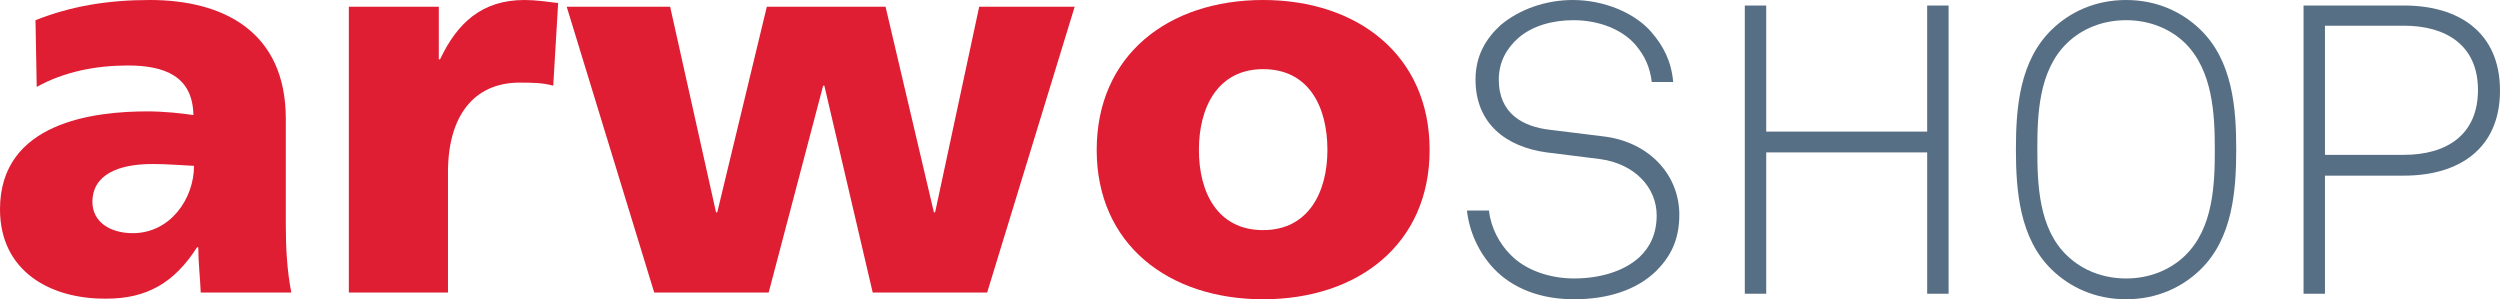 <?xml version="1.0" encoding="utf-8"?>
<!-- Generator: Adobe Illustrator 24.3.0, SVG Export Plug-In . SVG Version: 6.00 Build 0)  -->
<svg version="1.1" xmlns="http://www.w3.org/2000/svg" xmlns:xlink="http://www.w3.org/1999/xlink" x="0px" y="0px"
	 viewBox="0 0 408.5 48.9" style="enable-background:new 0 0 408.5 48.9;" xml:space="preserve">
<style type="text/css">
	.st0{fill:#DF1D33;}
	.st1{fill:#576F84;}
</style>
<g id="Hilfslinien_anzeigen">
</g>
<g id="Vordergrund">
</g>
<g id="logo">
	<g>
		<g>
			<path class="st0" d="M32.8,47.8c-0.1-2.5-0.4-4.9-0.4-7.4h-0.2c-3.7,5.8-8.2,8.4-14.8,8.4C8.2,48.9,0,44.3,0,34.2
				c0-14.3,15.5-16,24.1-16c2.6,0,5.5,0.3,7.5,0.6c-0.1-6.4-4.8-8.1-10.7-8.1c-5.2,0-10.4,1-14.9,3.5L5.8,3.3C11.6,1,17.6,0,24.5,0
				c11.9,0,22.2,5.1,22.2,19.4v17.4c0,3.7,0.2,7.4,0.9,11H32.8z M21.7,38.1c6.1,0,10-5.6,10-11c-2.1-0.1-4.4-0.3-6.8-0.3
				c-5.5,0-9.8,1.7-9.8,6.2C15.1,36.2,17.9,38.1,21.7,38.1z"/>
			<path class="st0" d="M90.4,14c-1.8-0.5-3.6-0.5-5.5-0.5c-7.5,0-11.7,5.5-11.7,14.6v19.7H57V1.1h14.7v8.6h0.2
				C74.7,3.8,78.7,0,85.7,0c1.9,0,3.9,0.3,5.5,0.5L90.4,14z"/>
			<path class="st0" d="M92.6,1.1h16.9l7.5,33.6h0.2l8.1-33.6h19.4l7.9,33.6h0.2L160,1.1h15.6l-14.3,46.7h-18.7L134.7,14h-0.2
				l-8.9,33.8h-18.7L92.6,1.1z"/>
			<path class="st0" d="M179.2,24.5C179.2,9,190.9,0,206.4,0c15.4,0,27.2,9,27.2,24.5c0,15.4-11.7,24.4-27.2,24.4
				C190.9,48.9,179.2,39.9,179.2,24.5z M216.9,24.5c0-7-3-13.2-10.5-13.2c-7.4,0-10.5,6.2-10.5,13.2c0,6.9,3,13.1,10.5,13.1
				C213.8,37.6,216.9,31.4,216.9,24.5z"/>
		</g>
	</g>
	<g>
		<path class="st1" d="M270.6,44.3c-3.2,3.1-7.9,4.6-13.4,4.6c-5.4,0-10-1.7-13.2-5.1c-2.3-2.5-3.9-5.8-4.3-9.4h3.6
			c0.3,2.8,1.7,5.4,3.5,7.2c2.5,2.6,6.5,3.9,10.4,3.9c4.1,0,8.1-1.1,10.7-3.5c1.7-1.6,2.8-3.8,2.8-6.8c0-4.5-3.5-8.4-9.2-9.2
			l-8.8-1.1c-6.6-0.9-11.6-4.7-11.6-11.9c0-3.9,1.7-6.7,4.1-8.9C248.3,1.5,252.6,0,257,0c5.1,0,10.1,2.1,12.8,5.2
			c2,2.3,3.3,4.8,3.6,8.2h-3.5c-0.3-2.4-1.1-4.2-2.6-6c-2.1-2.5-5.9-4.1-10.2-4.1c-3.4,0-6.7,0.9-9,2.9c-1.8,1.6-3.2,3.8-3.2,6.8
			c0,5.6,4,7.7,8.3,8.2l8.9,1.1c7.3,0.9,12.3,6.2,12.3,12.8C274.4,39.4,272.8,42.1,270.6,44.3z"/>
		<path class="st1" d="M314.9,48V24.9h-26.3V48h-3.5V0.9h3.5v20.6h26.3V0.9h3.5V48H314.9z"/>
		<path class="st1" d="M359.5,44.1c-2.9,2.8-7,4.8-12.1,4.8s-9.2-2-12.1-4.8c-5.3-5.1-5.9-12.9-5.9-19.7c0-6.8,0.6-14.5,5.9-19.6
			c2.9-2.8,7-4.8,12.1-4.8s9.2,2,12.1,4.8c5.3,5.1,5.9,12.8,5.9,19.6C365.4,31.2,364.8,39,359.5,44.1z M357,7
			c-2.5-2.4-5.9-3.7-9.6-3.7s-7.1,1.3-9.6,3.7c-4.7,4.5-4.9,11.8-4.9,17.4s0.2,13,4.9,17.4c2.5,2.4,5.9,3.7,9.6,3.7s7.1-1.3,9.6-3.7
			c4.7-4.5,4.9-11.8,4.9-17.4S361.6,11.5,357,7z"/>
		<path class="st1" d="M392.8,28.7h-12.9V48h-3.5V0.9h16.4c9,0,15.7,4.4,15.7,13.9C408.5,24.3,401.8,28.7,392.8,28.7z M392.8,4.2
			h-12.9v21.1h12.9c6.9,0,12.1-3.2,12.1-10.6C404.9,7.4,399.7,4.2,392.8,4.2z"/>
	</g>
</g>
<g id="schrift">
</g>
</svg>
